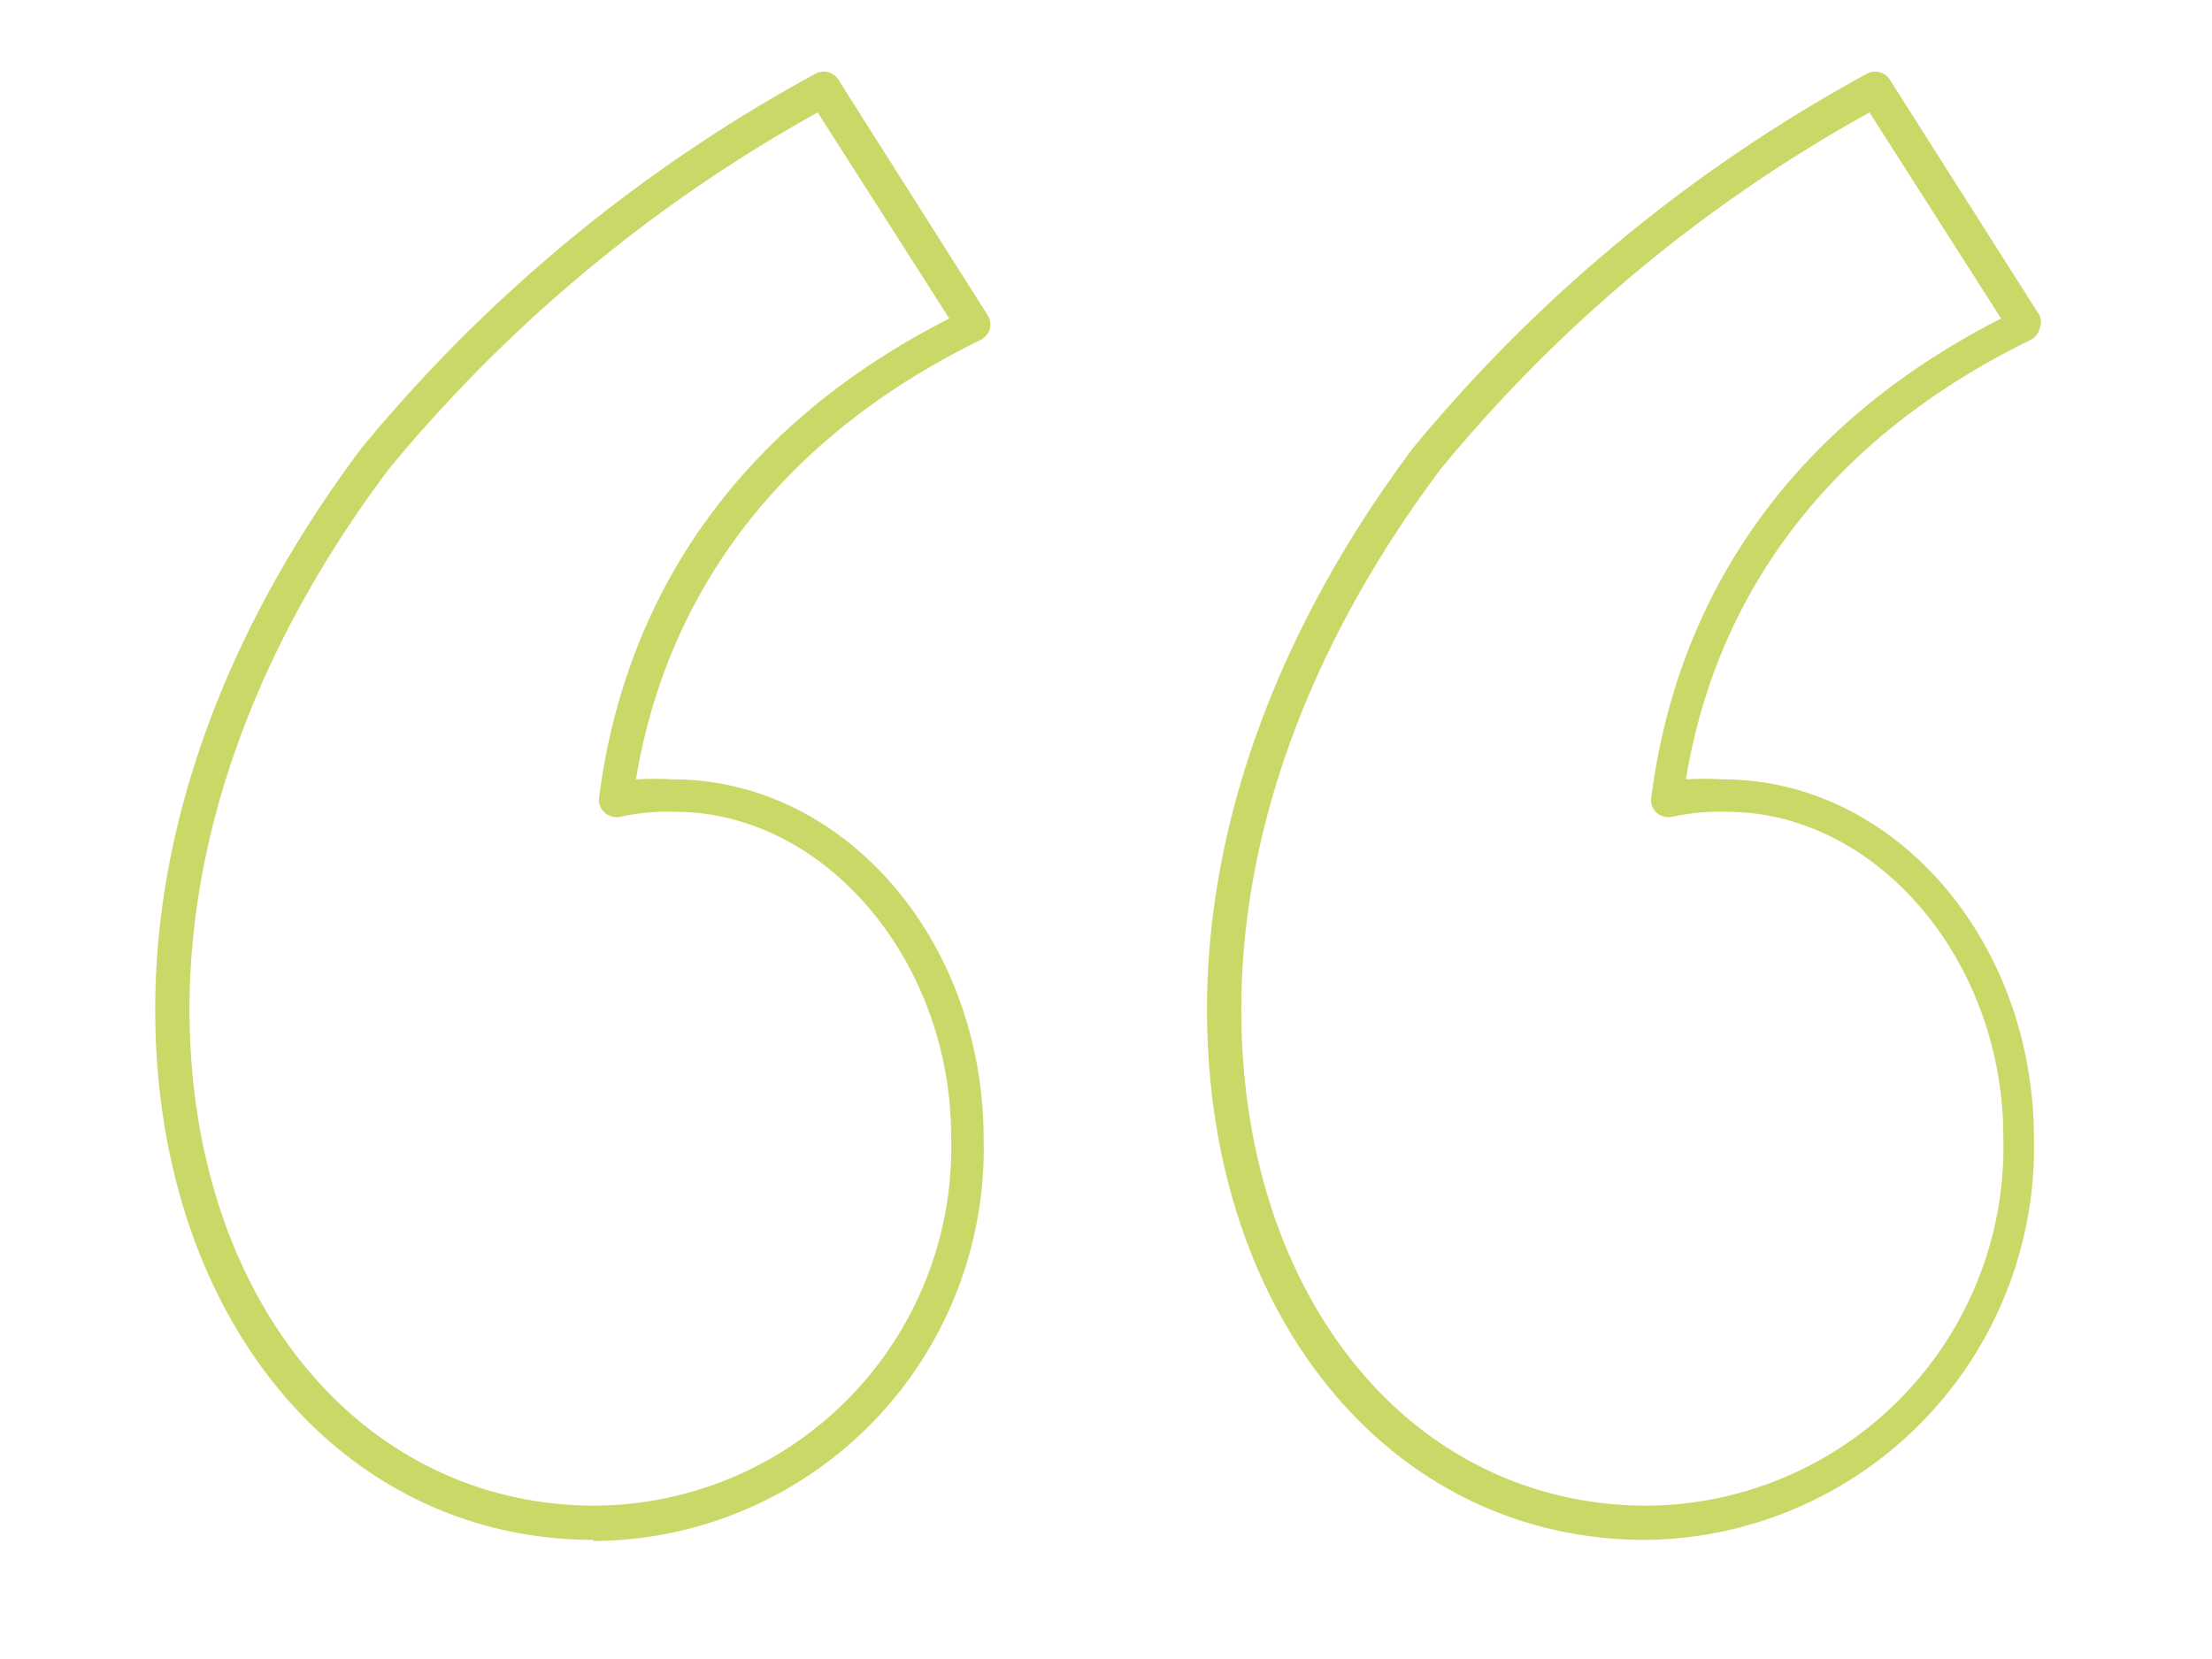 <svg id="Capa_1" data-name="Capa 1" xmlns="http://www.w3.org/2000/svg" viewBox="0 0 60 45"><defs><style>.cls-1{fill:#c9d867;}</style></defs><title>Elementos</title><path class="cls-1" d="M44.64,41.77c-6.9,0-11.9-6.05-11.9-14.39,0-5.07,1.93-10.34,5.59-15.23A42,42,0,0,1,50.64,2a.47.47,0,0,1,.62.16l4.06,6.39a.44.44,0,0,1,0,.37.45.45,0,0,1-.24.3c-5.26,2.57-8.49,6.68-9.35,11.92a8.61,8.61,0,0,1,1,0c4.65,0,8.44,4.37,8.44,9.75A10.65,10.65,0,0,1,44.64,41.77M50.71,3.05a40.31,40.31,0,0,0-11.63,9.67c-3.54,4.72-5.41,9.79-5.41,14.66,0,7.8,4.61,13.46,11,13.46a9.73,9.73,0,0,0,9.67-10c0-4.78-3.43-8.82-7.5-8.82a5.9,5.9,0,0,0-1.5.14.5.5,0,0,1-.41-.12.46.46,0,0,1-.14-.4c.73-5.71,4-10.21,9.49-13Z"/><path class="cls-1" d="M16.12,41.77c-6.9,0-11.91-6.05-11.91-14.39,0-5.07,1.93-10.34,5.6-15.23A41.82,41.82,0,0,1,22.12,2a.47.47,0,0,1,.62.16l4.05,6.39a.48.48,0,0,1,.06.37.5.5,0,0,1-.25.3c-5.26,2.57-8.48,6.68-9.35,11.92a8.78,8.78,0,0,1,1,0c4.65,0,8.43,4.37,8.43,9.75a10.64,10.64,0,0,1-10.6,10.91M22.18,3.05a40.58,40.58,0,0,0-11.63,9.67C7,17.44,5.14,22.51,5.14,27.38c0,7.8,4.62,13.46,11,13.46a9.72,9.72,0,0,0,9.66-10c0-4.78-3.43-8.82-7.49-8.82a5.86,5.86,0,0,0-1.5.14.5.5,0,0,1-.41-.12.46.46,0,0,1-.15-.4c.73-5.71,4-10.21,9.5-13Z"/></svg>